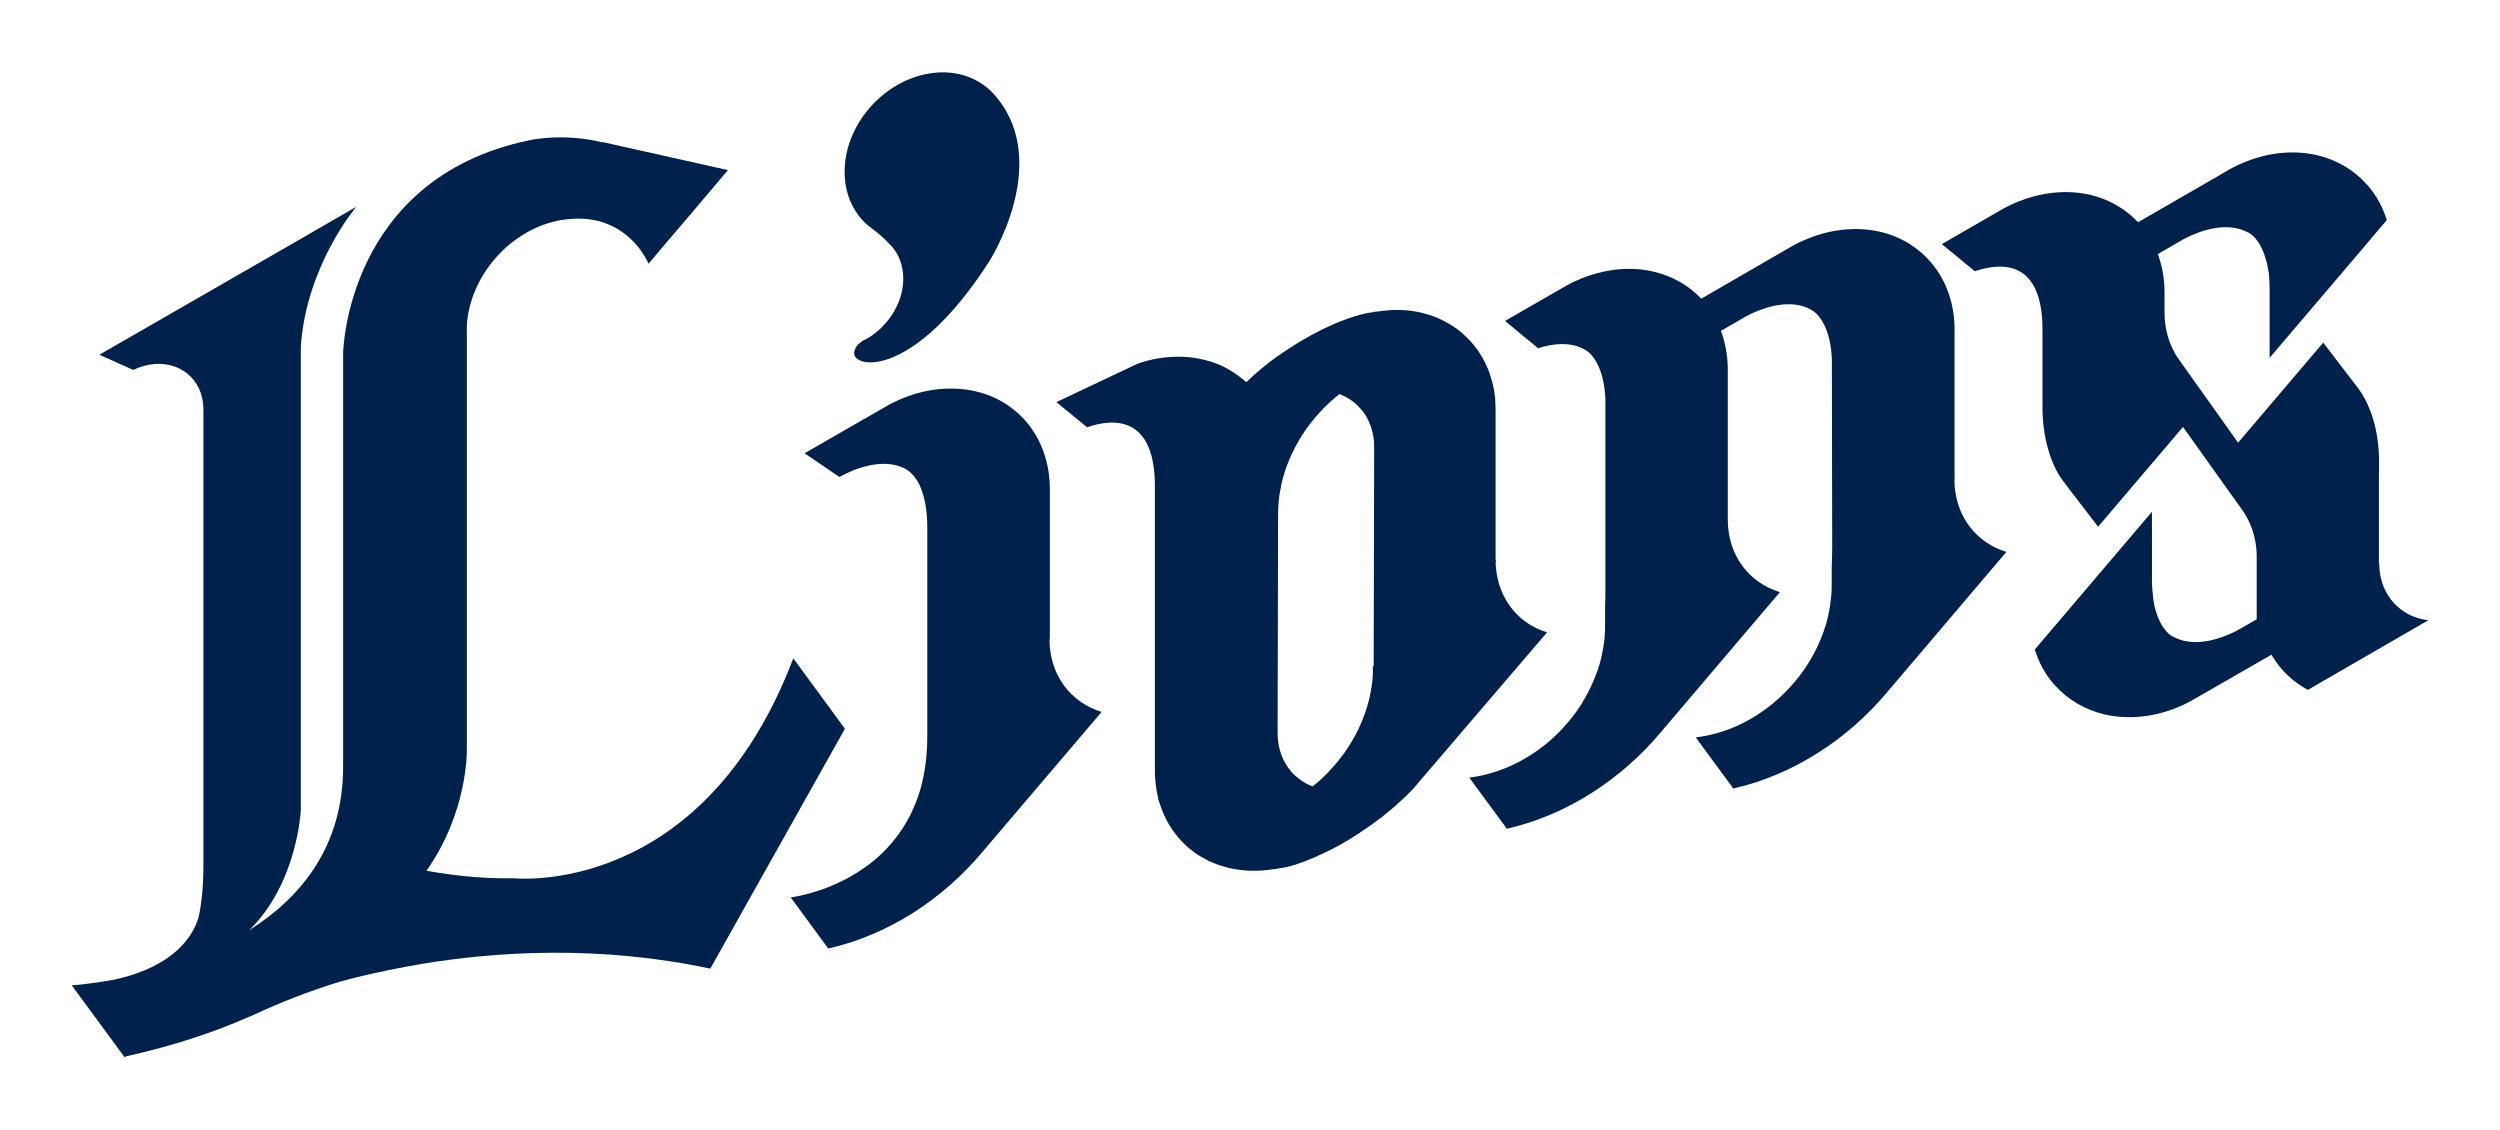 <?xml version="1.0" encoding="UTF-8"?><svg id="_レイヤー_2" xmlns="http://www.w3.org/2000/svg" viewBox="0 0 153 69.15"><defs><style>.cls-1{fill:none;}.cls-2{fill:#00214b;}</style></defs><g id="back_x5F_柄"><path class="cls-2" d="M119.62,29.34v-9.17c0-1.62-.53-3.03-1.42-4.08-.79-.94-1.87-1.61-3.12-1.9-.86-.2-1.81-.23-2.8-.06-.89.16-1.74.47-2.53.89l-5.6,3.24-.03.02c-.77-.81-1.76-1.38-2.9-1.65-.86-.21-1.81-.24-2.8-.06-.9.16-1.75.47-2.54.9l-3.77,2.17,1.18.98.54.44.3.25h.01c.84-.27,1.97-.44,2.89.11h0s.37.17.71.82c.24.45.46,1.14.51,2.15v11.44c.01.46,0,.89-.02,1.3v1.14c0,.25-.01.5-.03.75-.02.19-.04.38-.07.56-.06.37-.14.74-.25,1.11-.19.62-.44,1.22-.75,1.8-.11.2-.22.39-.34.59-.34.54-.73,1.04-1.17,1.51-.07.08-.14.15-.21.22-.53.54-1.13,1.02-1.77,1.42-.99.63-2.1,1.08-3.26,1.29-.16.03-.31.05-.46.07l2.27,3.09v.04s.01,0,.02,0h0c3.7-.84,7.03-3.03,9.46-5.94h0s7.26-8.54,7.26-8.54c-1.87-.57-3.19-2.23-3.19-4.44v-9.17c0-.86-.15-1.66-.42-2.38l1.42-.82s0,0,0,0c.05-.03,2.43-1.46,4.14-.45,0,0,.38.18.72.82.24.45.46,1.14.51,2.15l.02,11.44c0,.46-.01.89-.03,1.3h0v1.13c0,.25-.01.5-.04.75-.02.19-.04.38-.07.56-.06.37-.14.74-.25,1.11-.19.62-.44,1.23-.75,1.8-.11.2-.22.39-.34.58-.34.54-.73,1.04-1.17,1.51-.07.08-.14.15-.21.22-.53.54-1.13,1.02-1.77,1.43-.99.63-2.1,1.08-3.26,1.28-.15.03-.31.05-.46.07l2.27,3.09v.04s.02,0,.02,0h0c3.7-.84,7.03-3.03,9.46-5.94h0s7.26-8.54,7.26-8.54c-1.86-.57-3.18-2.23-3.18-4.44"/><path class="cls-2" d="M53.18,13.84h0s.01.01.03.02c.03.03.07.06.11.09h-.01c.43.31.77.6,1.04.9.31.28.56.63.72,1.04,0,0,0,0,0,.01.14.35.21.74.21,1.16,0,1.16-.57,2.28-1.43,3.08-.09.08-.19.16-.29.24-.23.19-.48.35-.75.47-.05.03-.11.08-.18.14-.1.06-.18.15-.23.25-.09.13-.14.28-.12.44.15.91,3.76,1.32,8.26-5.68,0,0,3.8-5.91.49-10-.09-.11-.17-.21-.27-.31,0,0,0,0,0,0h0c-.07-.07-.14-.14-.2-.2-.03-.03-.07-.06-.11-.09-.92-.78-2.22-1.15-3.65-.89-2.82.5-5.11,3.18-5.11,6,0,1.41.57,2.58,1.49,3.34"/><path class="cls-2" d="M64.25,39.1v-9.17c0-1.62-.53-3.03-1.41-4.08-.79-.94-1.87-1.61-3.13-1.9-.86-.2-1.81-.23-2.8-.06-.89.16-1.75.47-2.54.9l-5.13,2.95,2.13,1.45s.02-.02.05-.03c0,0,0,0,.01,0,.02-.01.03-.02.06-.03.51-.28,2.52-1.27,4.02-.38h0s.3.18.56.58c.01.01.02.03.03.04.02.03.05.07.07.11.28.5.55,1.31.58,2.61,0,.04,0,.08,0,.13,0,.01,0,.02,0,.04v12.84c0,.44-.02.86-.06,1.26-.02.19-.04.38-.07.56-.06.42-.14.82-.24,1.2-.14.52-.32,1-.52,1.44-.09.21-.19.4-.29.58-.38.7-.84,1.3-1.32,1.81-.09.09-.18.18-.27.27-.62.6-1.29,1.06-1.94,1.43-1.9,1.07-3.65,1.27-3.65,1.27l2.27,3.09v.04s.01,0,.03,0h0c3.7-.84,7.03-3.03,9.46-5.94h0s7.27-8.54,7.27-8.54c-1.86-.56-3.19-2.23-3.19-4.44"/><path class="cls-2" d="M91.57,34.29l-.04.12v-9.29c0-.18-.01-.36-.02-.54,0-.04,0-.07,0-.11-.02-.17-.03-.34-.06-.5,0-.03,0-.05-.01-.07-.03-.15-.06-.31-.1-.46,0-.02-.01-.04-.02-.06-.04-.16-.09-.32-.14-.48,0-.02-.01-.05-.02-.07-.12-.32-.26-.63-.42-.91,0-.01-.02-.03-.02-.04-.09-.14-.17-.29-.27-.43-.1-.14-.21-.28-.32-.41-.1-.12-.2-.23-.31-.34h0c-.1-.1-.21-.2-.32-.3,0,0-.02-.01-.02-.02-.22-.19-.46-.36-.72-.52-.02,0-.02-.01-.04-.02-.25-.15-.52-.29-.8-.41-.01,0-.02,0-.03-.01-.13-.05-.27-.1-.41-.15,0,0-.01,0-.02,0-.15-.04-.3-.09-.46-.13h0s0,0,0,0c-.72-.17-1.51-.22-2.33-.12h0c-.13.01-.27.03-.41.05,0,0-.02,0-.03,0h0s-.01,0-.02,0c0,0,0,0,0,0h-.01c-.06,0-.13.03-.19.04h0s-.24.02-.68.13h-.02c-.22.06-.49.14-.8.25-.08.03-.15.05-.24.09-.16.05-.34.13-.51.2-.12.05-.25.11-.39.17h0c-.16.07-.32.15-.49.23-.03.01-.05.02-.07.04-.15.07-.29.15-.45.23-.05.03-.09.05-.13.07-.1.06-.21.12-.31.18h0s-.09.05-.13.07c-.05.03-.1.06-.15.09-.2.11-.4.24-.61.38-.02,0-.03.02-.05.03t0,0c-.19.12-.37.24-.56.37-.01,0-.02.01-.03.02-.18.12-.36.25-.53.38l-.05.03c-.1.07-.19.15-.29.23-.08.06-.16.13-.23.19,0,0-.02.02-.03.02-.01.01-.03.03-.05.04-.16.13-.32.27-.48.41h0s-.07.07-.1.1c-.12.11-.24.22-.36.33-.14-.13-.29-.25-.45-.37-.09-.06-.17-.12-.26-.18-.28-.19-.58-.36-.9-.5-.77-.33-1.64-.51-2.57-.51-.27,0-.54.02-.82.05-.14.02-.29.04-.43.06-.42.07-.82.18-1.22.32l-4.97,2.35,1.88,1.54c1.59-.55,4.15-.74,4.15,3.61v17.38c0,.18,0,.36.02.54,0,.03,0,.07.01.11.01.17.04.34.06.51,0,.03,0,.05.01.07.03.16.06.31.1.47v.05c.06.17.11.32.16.48,0,.02.02.04.02.06.12.33.26.63.42.92,0,.01.01.02.02.04.18.3.37.58.59.84.1.12.2.23.31.34h0c.1.1.21.21.32.3,0,0,.01,0,.02.02.23.19.47.37.72.52.01,0,.02.02.04.02.25.15.52.29.8.4.01,0,.02,0,.03.01.14.05.27.11.42.15,0,0,.01,0,.01,0,.15.05.3.09.46.13.85.2,1.77.23,2.75.07,0,0,.01,0,.02,0,0,0,.01,0,.02,0,0,0,0,0,0,0h0c.07,0,.13-.02.2-.04h0s.12,0,.33-.05c0,0,.02,0,.02,0,.02,0,.06-.01.09-.02.04-.01.07-.02.11-.02.02,0,.05,0,.06-.02.06-.01.11-.03.17-.04.03,0,.06-.02.09-.03.06-.01.12-.03.18-.05.04,0,.08-.02.12-.04.06-.02.12-.04.18-.06,0,0,0,0,0,0,.04-.02.09-.03.13-.05h0s0,0,0,0c.1-.03.21-.07.32-.12,0,0,0,0,0,0,.11-.05.23-.09.35-.14h0c.11-.05.22-.09.33-.15.16-.07.33-.15.5-.23l.14-.07c.13-.07.27-.13.41-.21.06-.03.12-.06.18-.1.14-.07.28-.15.42-.24.06-.04.12-.07.19-.11.21-.13.41-.25.62-.39.02-.01.03-.02.04-.03h0c.17-.11.35-.23.52-.35.02-.01.05-.03.07-.05.17-.12.33-.24.5-.36.03-.02.05-.04.08-.06.17-.12.33-.25.49-.39.02-.02.05-.03.07-.05.17-.14.33-.28.5-.42.01-.01.03-.03.04-.04.17-.15.34-.31.5-.46,0,0,.01,0,.02-.02.17-.16.33-.33.49-.49,0,0,0,0,0,0l8.21-9.59c-1.86-.56-3.15-2.24-3.15-4.44M84.02,40.77c0,.13,0,.25,0,.38,0,.12-.01.23-.02.35,0,0,0,.02,0,.02h0c-.01.19-.04.38-.07.57-.03.17-.06.35-.1.52,0,.02,0,.04-.01.06-.04.17-.08.35-.14.52,0,0,0,0,0,0,0,0,0,.01,0,.02-.04.14-.09.28-.13.41-.01.03-.03.07-.04.1-.04.11-.08.22-.13.33-.01.04-.03.07-.04.11-.05.11-.1.23-.15.34-.01.03-.02.06-.04.09-.06.13-.13.26-.2.39,0,0,0,0,0,.01-.11.2-.22.39-.34.58-.09.13-.18.27-.26.4,0,0,0,0,0,0-.27.39-.57.76-.9,1.11,0,0,0,0,0,0-.07.07-.13.15-.2.22h0c-.14.14-.28.28-.42.41-.02.02-.04.04-.07.06-.14.12-.28.25-.43.36,0,0,0,0,0,0-.07-.03-.14-.06-.21-.09-.29-.13-.55-.31-.78-.51-.01,0-.02-.01-.03-.02-.11-.09-.2-.19-.29-.29-.01-.01-.03-.03-.04-.05-.09-.11-.18-.24-.26-.36-.12-.19-.22-.39-.3-.61-.03-.09-.06-.19-.09-.29,0-.01,0-.03-.01-.05-.03-.09-.05-.18-.07-.27,0-.04,0-.07-.01-.11-.01-.08-.03-.15-.03-.24-.01-.11-.02-.22-.02-.33,0-.01,0-.02,0-.04,0-.01,0-.02,0-.03l.03-13.35c0-.25.01-.5.03-.74.02-.19.04-.38.07-.56.03-.18.07-.35.1-.53,0-.02,0-.04.01-.06.04-.18.09-.35.14-.53.04-.15.09-.29.14-.44,0-.03.02-.05.03-.08.05-.12.09-.24.14-.36.01-.03.02-.05.04-.09.05-.12.11-.24.16-.37.01-.02.02-.04.03-.05.07-.14.14-.28.21-.42.11-.2.22-.39.34-.58.34-.54.73-1.04,1.17-1.51.07-.07.14-.15.21-.22.14-.14.29-.28.43-.41.02-.02.04-.03.06-.05.15-.13.29-.26.45-.37.07.02.14.05.21.09.29.13.55.3.78.5.01.01.02.02.03.03.1.09.19.19.28.29.02.02.03.03.05.05.09.11.18.23.26.36.06.09.1.18.15.28,0,0,0,.01.01.02.04.1.09.2.13.31.03.1.06.19.09.29,0,.02,0,.04.01.06.02.09.05.17.06.26,0,.04.01.08.02.13,0,.07.02.15.03.23,0,.12.01.24.01.36,0,.01,0,.02,0,.03l-.03,13.35Z"/><path class="cls-2" d="M145.59,34.49s0-.02,0-.04v-5.34s.01-.81.01-.81c0-1.13-.17-2.04-.4-2.76-.27-.85-.62-1.43-.88-1.78l-2.14-2.79h0s0,0,0,0l-5.21,6.12-3.72-5.23c-.49-.76-.78-1.69-.78-2.71v-1.25c0-.85-.15-1.64-.41-2.35l1.5-.87c.17-.09.75-.41,1.49-.61.75-.2,1.64-.28,2.43.11.06.03.12.05.17.08,0,0,.63.3.99,1.52,0,.03.02.06.03.09.03.09.05.18.07.28,0,.04.02.08.03.12.03.11.04.23.06.36.01.03.01.04.02.06.03.31.05.65.05,1.03v4.18l5.91-6.94.04-.05,1.22-1.44c-.24-.78-.62-1.48-1.12-2.07-.03-.04-.06-.08-.11-.12-.78-.88-1.82-1.49-3.02-1.78-.86-.2-1.8-.23-2.79-.06-.89.16-1.75.47-2.54.9l-.96.56h0s-4.68,2.7-4.68,2.7c-1.35-1.43-3.4-2.14-5.71-1.73-.89.16-1.75.47-2.54.9l-3.76,2.17,2.02,1.66c1.59-.54,4.13-.74,4.14,3.55v4.78c0,1.12.18,2.03.4,2.74.26.86.61,1.44.87,1.78h0l.19.24.12.17,1.82,2.37s0,.01,0,.01h0s5.2-6.11,5.2-6.11l3.46,4.85c.65.82,1.05,1.89,1.05,3.09v3.83l-1.08.62s0,0,0,0c-.17.1-.75.41-1.49.61-.75.2-1.64.28-2.43-.11-.06-.03-.12-.05-.17-.08,0,0-.63-.3-.99-1.51,0-.03-.02-.06-.03-.09-.03-.09-.04-.18-.07-.28,0-.04-.01-.08-.02-.12-.03-.11-.04-.23-.06-.36,0-.02,0-.04,0-.06-.04-.3-.07-.64-.07-1.02v-4.18l-7.17,8.43c.24.78.62,1.48,1.12,2.07.03.04.07.08.11.12.78.87,1.82,1.49,3.02,1.78.86.2,1.81.23,2.81.06.89-.16,1.74-.46,2.53-.9l4.89-2.81c.17.28.35.54.55.78.03.04.06.08.11.13.44.5.98.92,1.57,1.24l7.37-4.26c-1.72-.2-2.99-1.57-3-3.45"/><path class="cls-2" d="M48.55,40.29c-5.59,14.71-17.1,13.46-17.1,13.46h0c-1.63.03-3.4-.11-5.35-.46,2.53-3.59,2.47-7.32,2.47-7.38v-26c.19-3.06,2.69-5.9,5.76-6.44.31-.05.62-.08.92-.09h0c.44-.01.84.03,1.2.11.05,0,.1.03.15.03,1.87.48,2.74,1.92,3,2.43.06.12.09.19.09.19h0s.92-1.09.92-1.09l1.58-1.85h0s1.53-1.81,1.53-1.81l.83-.98-1.79-.4-2.24-.5-.07-.02-1.23-.27-2.36-.53.03.03c-2.45-.62-4.52-.13-4.52-.13-11.19,2.34-11.37,13.01-11.37,13.01v25.33c0,4.9-2.61,8.02-5.75,10,2.96-2.89,3.16-7.34,3.16-7.34v-28.1c0-.1,0-.19,0-.28.34-4.98,3.4-8.56,3.4-8.56l-3.44,1.99-12.29,7.07,2.08.93c.31-.15.64-.26.98-.32,1.82-.32,3.3.89,3.31,2.71v27.86c0,1.35-.11,2.41-.3,3.26-.31,1.05-1.4,2.99-5.18,3.81-1.06.19-1.88.28-2.29.32-.09,0-.19.02-.29.02l3.24,4.41.08-.06c2.91-.65,5.41-1.48,7.57-2.44,0,0,0,0,.02,0,.25-.11.49-.22.72-.33.95-.43,2.74-1.18,4.81-1.81,1.13-.31,2.5-.63,4.08-.92.33-.05.61-.1.84-.15,4.7-.78,10.95-1.16,17.72.28l8.24-14.68"/><path class="cls-1" d="M0,0h153v69.15H0V0Z"/></g></svg>